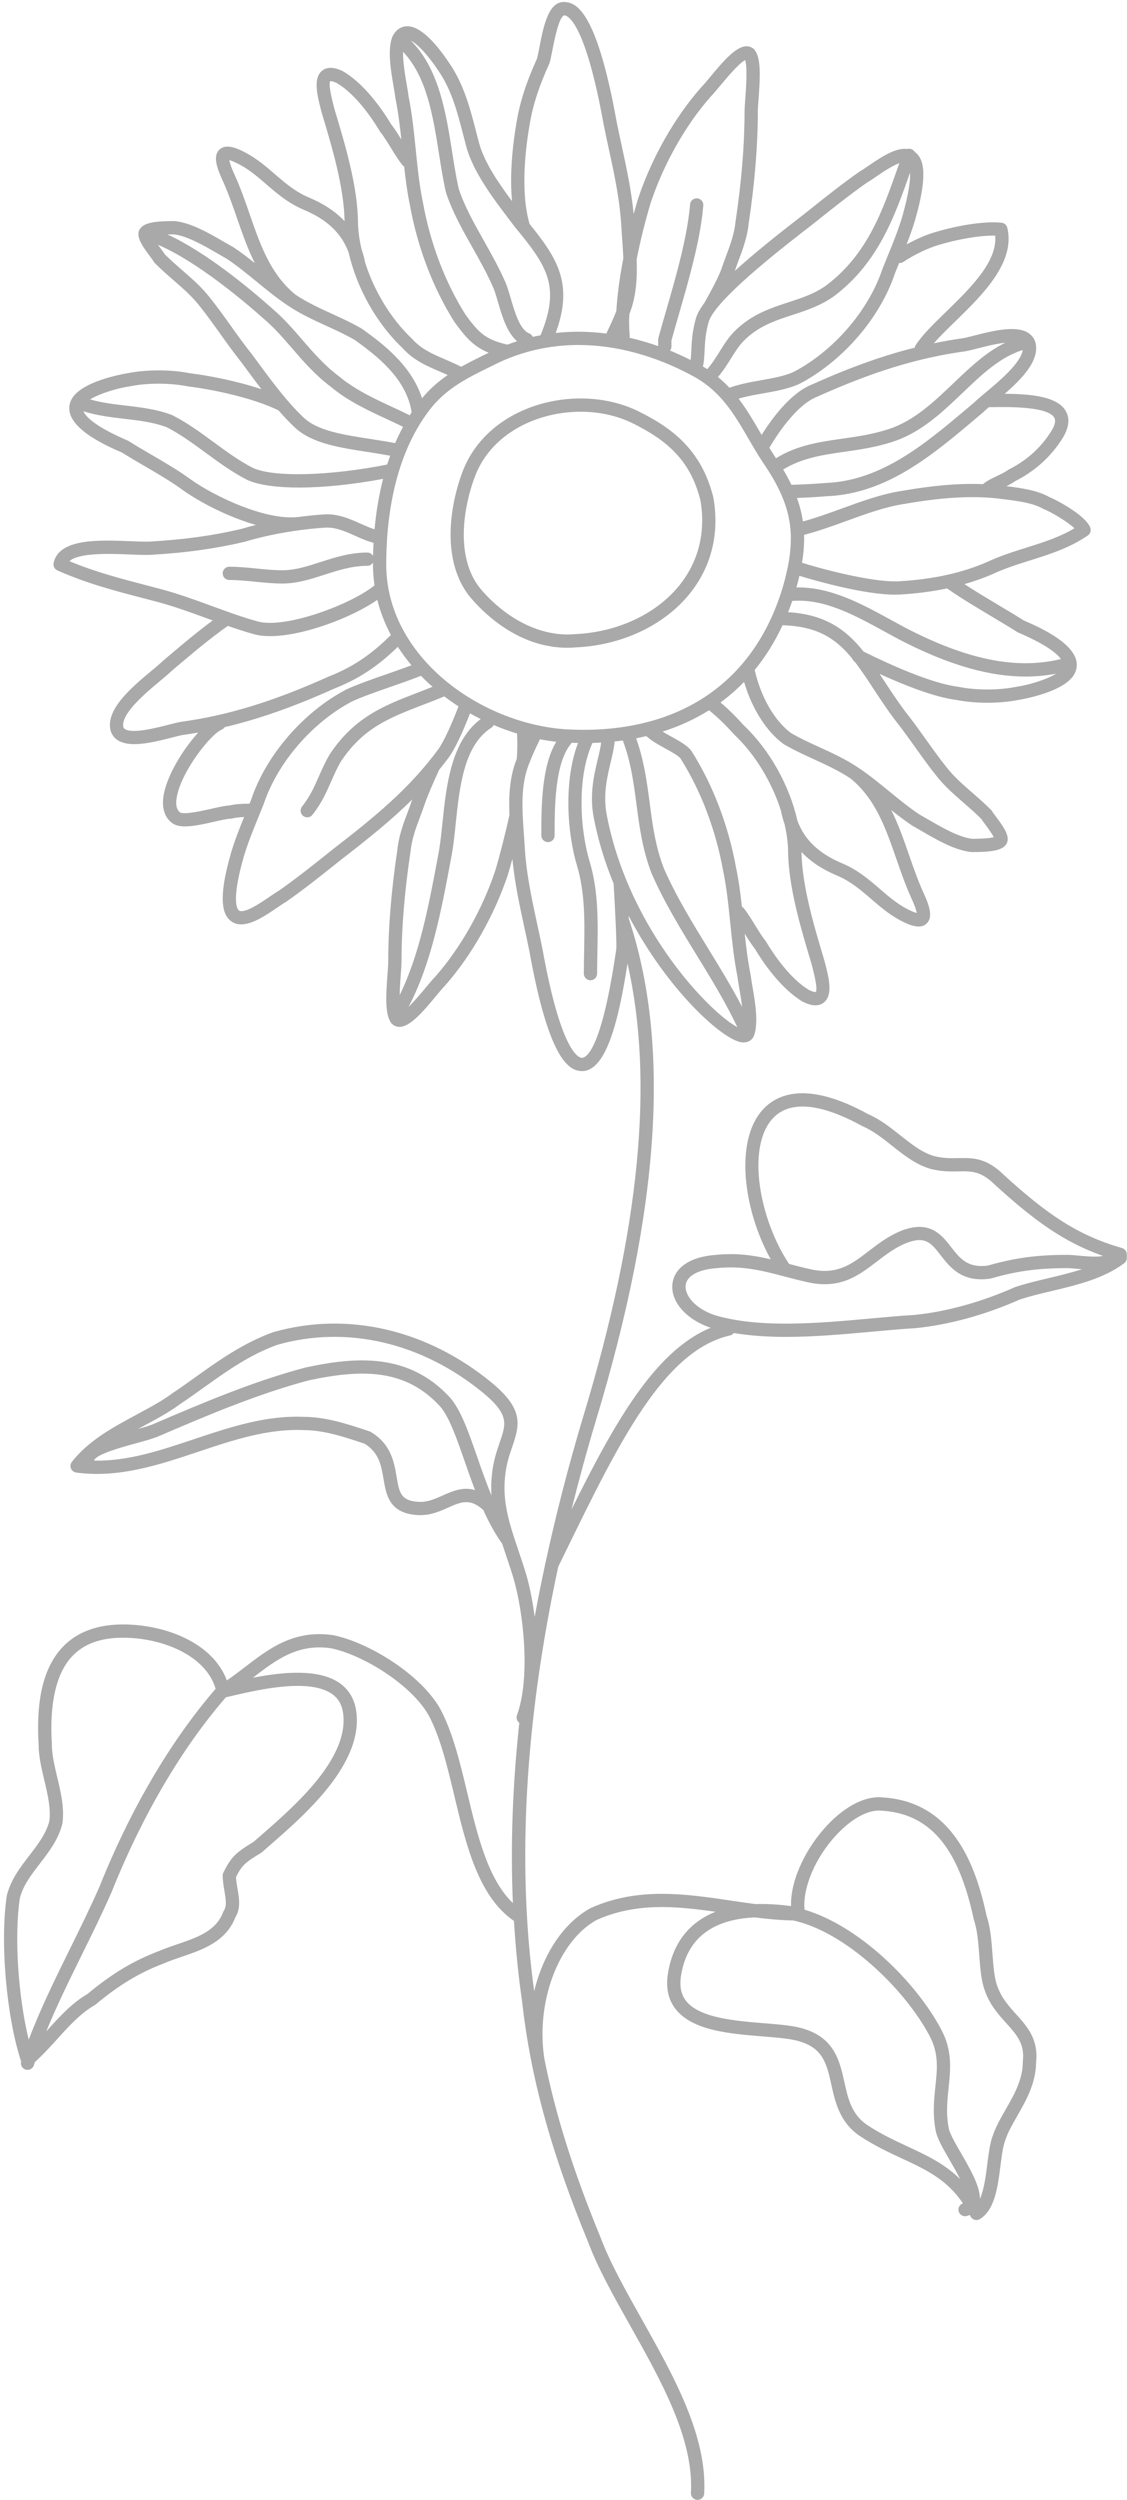 <?xml version="1.0" encoding="UTF-8" standalone="no"?><svg xmlns="http://www.w3.org/2000/svg" xmlns:xlink="http://www.w3.org/1999/xlink" fill="#000000" height="500.4" preserveAspectRatio="xMidYMid meet" version="1" viewBox="-0.8 -0.4 225.7 500.4" width="225.7" zoomAndPan="magnify"><g id="change1_1"><path d="M223.895,249.418c-9.224-2.63-15.403-7.146-23.534-14.518c-3.602-3.594-6.346-3.538-9.25-3.485 c-1.475,0.03-2.999,0.059-4.796-0.389c-2.431-0.693-4.552-2.376-6.799-4.157c-1.986-1.576-4.039-3.204-6.453-4.249 c-12.109-6.657-18.177-4.148-21.136-0.866c-5.682,6.3-3.825,20.132,1.625,29.919c-3.363-0.784-6.801-1.304-10.942-0.888 c-5.053,0.336-8.318,2.478-8.735,5.73c-0.454,3.551,2.671,7.18,7.653,8.865c-11.195,4.608-19.279,19.033-27.869,36.362 c1.466-5.869,3.086-11.815,4.898-17.855c12.826-42.328,14.974-75.168,6.569-100.396c-0.009-0.187-0.018-0.374-0.027-0.562 c7.726,14.803,18.753,24.777,22.588,25.306c0.146,0.02,0.288,0.03,0.427,0.03c0.9-0.001,1.633-0.417,2.005-1.159 c0.021-0.042,0.04-0.084,0.056-0.128c0.968-2.583,0.27-6.67-0.291-9.954c-0.146-0.857-0.28-1.635-0.375-2.367 c-0.543-2.713-0.882-5.466-1.17-8.175c0.66,1.071,1.339,2.154,2.032,3.034c1.729,2.87,5.22,7.976,9.558,10.575 c0.447,0.223,1.487,0.743,2.574,0.743c0.58,0,1.175-0.149,1.7-0.574c1.856-1.496,0.975-4.955,0.267-7.735l-0.24-0.878 c-2.068-6.893-4.385-14.669-4.524-21.511c1.808,1.919,4.165,3.487,7.104,4.72c2.742,1.15,4.743,2.874,6.861,4.698 c1.776,1.53,3.612,3.111,5.91,4.323c1.132,0.598,2.443,1.185,3.577,1.185c0.608,0,1.165-0.169,1.616-0.597 c1.344-1.271,0.516-3.657-0.579-6.046c-1.154-2.518-2.081-5.191-2.977-7.775c-1.039-2.995-2.099-6.037-3.532-8.898 c1.346,1.075,2.733,2.139,4.2,3.117c0.03,0.02,0.06,0.038,0.092,0.056c0.571,0.317,1.176,0.668,1.804,1.033 c3.128,1.816,6.674,3.874,9.942,4.2c0.044,0.005,0.088,0.007,0.132,0.007c4.048,0,6.501-0.327,7.058-1.994 c0.447-1.337-0.678-2.99-2.316-5.181c-0.261-0.348-0.586-0.782-0.654-0.906c-0.064-0.127-0.148-0.244-0.249-0.345 c-1.296-1.296-2.576-2.411-3.814-3.489c-1.882-1.639-3.659-3.187-5.145-5.097c-1.427-1.784-2.797-3.703-4.123-5.559 c-1.347-1.884-2.738-3.833-4.181-5.635c-1.52-2.046-2.82-4.024-4.077-5.936c-0.339-0.516-0.674-1.024-1.006-1.524 c4.91,2.239,11.003,4.667,15.347,5.207c1.903,0.38,4.085,0.57,6.257,0.57c2.154,0,4.297-0.187,6.147-0.557 c0.105-0.015,10.497-1.62,11.592-6.006c1.426-4.754-7.376-8.584-10.434-9.895c-1.414-0.898-3.117-1.914-4.917-2.988 c-2.306-1.377-4.827-2.883-7.001-4.301c1.983-0.566,3.88-1.233,5.689-2.024c2.382-1.122,4.962-1.933,7.456-2.718 c3.898-1.226,7.929-2.494,11.57-4.998c0.512-0.353,0.712-1.013,0.481-1.59c-0.994-2.483-6.652-5.469-8.262-6.139 c-2.391-1.335-5.722-1.793-8.518-2.134c0.62-0.305,1.226-0.63,1.752-1.009c3.768-1.905,6.831-4.598,9.09-7.987 c1.602-2.304,1.974-4.3,1.106-5.934c-1.599-3.007-6.898-3.536-12.294-3.567c3.443-2.986,6.971-6.629,6.192-10.132 c-0.227-0.908-0.775-1.643-1.584-2.125c-2.507-1.495-7.238-0.284-10.693,0.6c-0.939,0.24-1.749,0.447-2.236,0.529 c-1.96,0.267-3.912,0.618-5.869,1.02c1.177-1.354,2.692-2.833,4.275-4.373c5.394-5.248,12.107-11.778,10.434-18.752 c-0.132-0.551-0.598-0.957-1.161-1.013c-3.868-0.387-9.527,0.761-13.178,1.856c-1.814,0.518-3.878,1.408-5.825,2.488 c0.604-1.556,1.173-3.123,1.671-4.783c1.17-4.093,2.543-9.855,0.971-12.605c-0.267-0.48-0.618-0.86-1.028-1.149 c-0.153-0.239-0.379-0.433-0.667-0.536c-0.264-0.094-0.537-0.099-0.789-0.032c-2.381-0.315-5.33,1.689-7.721,3.319 c-0.67,0.456-1.301,0.887-1.762,1.15c-0.035,0.02-0.07,0.042-0.103,0.065c-3.649,2.554-7.34,5.506-10.92,8.37l-0.55,0.425 c-4.768,3.681-9.624,7.549-13.51,11.088c0.24-0.693,0.488-1.38,0.741-2.055c0.869-2.323,1.769-4.726,2.043-7.484 c1.212-8.08,1.826-15.582,1.826-22.298c0-0.601,0.07-1.533,0.15-2.613c0.341-4.565,0.497-8.186-0.803-9.811 c-0.062-0.077-0.131-0.147-0.208-0.208c-2.393-1.917-5.63,1.974-8.76,5.736c-0.704,0.845-1.312,1.576-1.763,2.03 c-5.294,5.999-9.88,14.09-12.595,22.236c-0.311,1.035-0.606,2.068-0.887,3.096c-0.455-4.706-1.383-9.027-2.364-13.549 c-0.357-1.645-0.718-3.307-1.053-4.985l-0.042-0.232c-3.782-20.842-7.649-23.498-10.159-23.675c-3.424-0.426-4.443,4.832-5.258,9.06 c-0.18,0.936-0.351,1.821-0.495,2.286c-2.14,4.719-3.392,8.602-4.053,12.568c-0.663,3.757-1.486,10.055-0.935,15.936 c-2.713-3.641-5.58-7.82-6.614-11.697c-0.192-0.72-0.377-1.438-0.562-2.155c-1.211-4.7-2.464-9.56-5.413-13.82 c-2.3-3.449-5.628-7.52-8.575-7.34c-0.826,0.052-1.979,0.448-2.779,2.048c-0.021,0.042-0.04,0.084-0.056,0.128 c-0.969,2.584-0.27,6.672,0.291,9.957c0.146,0.856,0.28,1.633,0.375,2.364c0.542,2.712,0.881,5.463,1.169,8.17 c-0.659-1.07-1.337-2.153-2.031-3.031c-1.729-2.869-5.22-7.975-9.558-10.574c-0.685-0.342-2.769-1.385-4.272-0.173 c-1.856,1.495-0.975,4.954-0.268,7.733l0.24,0.88c2.069,6.895,4.386,14.674,4.524,21.517c-1.809-1.92-4.167-3.49-7.107-4.723 c-2.741-1.15-4.742-2.874-6.86-4.698c-1.776-1.53-3.612-3.112-5.91-4.324c-1.74-0.917-3.901-1.812-5.193-0.588 c-1.344,1.271-0.515,3.657,0.58,6.046c1.154,2.518,2.08,5.19,2.976,7.774c1.039,2.996,2.1,6.04,3.534,8.902 c-1.347-1.076-2.734-2.14-4.202-3.119c-0.03-0.02-0.06-0.038-0.092-0.056c-0.571-0.317-1.176-0.668-1.804-1.033 c-3.128-1.815-6.673-3.873-9.94-4.2c-0.044-0.005-0.088-0.007-0.132-0.007c-3.709,0-6.059,0.288-6.859,1.616 c-0.079,0.105-0.14,0.225-0.186,0.354c-0.003,0.009-0.01,0.016-0.013,0.025c-0.002,0.006-0.001,0.012-0.003,0.018 c-0.006,0.018-0.015,0.033-0.02,0.051c-0.026,0.097-0.039,0.194-0.044,0.291c-0.165,1.273,0.888,2.822,2.383,4.82 c0.261,0.349,0.585,0.783,0.654,0.907c0.064,0.128,0.148,0.245,0.249,0.346c1.296,1.295,2.576,2.41,3.815,3.489 c1.882,1.638,3.659,3.186,5.145,5.096c1.426,1.782,2.795,3.7,4.12,5.554c1.347,1.886,2.74,3.836,4.184,5.639l1.141,1.542 c0.994,1.344,1.961,2.649,2.927,3.912c-4.829-1.622-10.377-2.71-14.335-3.201c-3.79-0.758-8.688-0.758-12.405-0.012 c-0.105,0.015-10.496,1.62-11.592,6.006c-1.426,4.754,7.376,8.584,10.434,9.895c1.508,0.956,3.087,1.874,4.614,2.763 c2.522,1.466,5.129,2.983,7.554,4.747c3.422,2.444,9.092,5.387,14.626,6.97c-1.004,0.25-1.988,0.513-2.926,0.797 c-5.608,1.32-11.292,2.115-17.921,2.506c-0.982,0.08-2.511,0.021-4.281-0.05c-6.386-0.256-14.332-0.57-15.387,4.357 c-0.132,0.615,0.186,1.238,0.76,1.493c5.881,2.614,11.503,4.077,17.454,5.626l2.312,0.603c3.588,0.947,7.044,2.213,10.385,3.437 c0.318,0.117,0.634,0.229,0.952,0.345c-3.002,2.218-5.91,4.657-8.735,7.044l-1.171,0.989c-0.029,0.024-0.057,0.05-0.083,0.076 c-0.486,0.486-1.294,1.159-2.231,1.939c-3.882,3.233-9.199,7.659-8.263,11.881c0.227,0.907,0.774,1.642,1.583,2.124 c0.857,0.511,1.974,0.706,3.211,0.706c2.384,0,5.216-0.725,7.494-1.307c0.934-0.239,1.741-0.445,2.225-0.527 c1.026-0.14,2.048-0.307,3.07-0.483c-3.061,3.373-6.407,8.744-6.976,12.852c-0.405,2.924,0.695,4.449,1.669,5.198 c0.658,0.526,1.556,0.736,2.67,0.736c1.553,0,3.526-0.409,5.852-0.941c1.272-0.291,2.587-0.592,3.177-0.592 c0.109,0,0.217-0.013,0.322-0.039c0.805-0.201,1.626-0.271,2.47-0.299c-0.956,2.349-1.855,4.634-2.603,7.124 c-1.17,4.093-2.542,9.855-0.971,12.604c0.482,0.869,1.221,1.442,2.136,1.659c0.278,0.066,0.566,0.097,0.86,0.097 c2.283,0,4.987-1.843,7.21-3.359c0.67-0.456,1.301-0.887,1.762-1.15c0.035-0.02,0.07-0.042,0.103-0.065 c3.654-2.558,7.351-5.515,10.92-8.37c5.283-4.083,9.983-7.824,14.258-12.064c-0.009,0.028-0.021,0.059-0.03,0.086 c-0.286,0.859-0.598,1.693-0.908,2.521c-0.87,2.323-1.769,4.726-2.044,7.484c-1.212,8.078-1.826,15.58-1.826,22.298 c0,0.602-0.07,1.534-0.15,2.614c-0.341,4.564-0.497,8.185,0.803,9.81c0.062,0.077,0.131,0.147,0.208,0.208 c0.435,0.348,0.897,0.504,1.383,0.504c2.185,0,4.818-3.164,7.38-6.243c0.703-0.845,1.31-1.574,1.76-2.028 c5.295-6.001,9.881-14.091,12.595-22.236c0.273-0.911,0.575-1.988,0.883-3.131c0.454,4.72,1.384,9.052,2.367,13.587 c0.357,1.643,0.717,3.303,1.052,4.98l0.042,0.227c3.779,20.839,7.646,23.499,10.225,23.686c0.087,0.006,0.173,0.009,0.258,0.009 c4.984,0,7.421-10.672,9.112-21.524c5.375,23.529,2.457,53.298-8.858,90.639c-2.993,9.977-5.494,19.717-7.549,29.232 c-0.079,0.173-0.115,0.353-0.117,0.532c-0.746,3.482-1.445,6.941-2.065,10.359c-0.436-3.33-1.062-6.352-1.737-8.6 c-0.491-1.639-1.019-3.198-1.529-4.707c-0.647-1.913-1.26-3.728-1.746-5.526c-0.014-0.081-0.035-0.162-0.064-0.24 c-0.761-2.883-1.179-5.733-0.864-8.888c0.207-2.478,0.87-4.402,1.456-6.1c1.558-4.515,2.195-7.547-4.063-12.762 c-12.992-10.7-28.94-14.41-43.842-10.15c-6.02,2.189-10.826,5.623-15.474,8.942c-1.516,1.084-3.084,2.204-4.722,3.298 c-1.979,1.484-4.436,2.804-7.037,4.202c-4.785,2.572-9.734,5.231-13.068,9.517c-0.292,0.375-0.361,0.878-0.182,1.318 c0.18,0.441,0.581,0.752,1.052,0.816c8.524,1.163,16.64-1.553,24.488-4.179c6.822-2.283,13.879-4.644,21.071-4.318 c3.993,0,7.982,1.315,12.199,2.721c2.903,1.805,3.334,4.36,3.789,7.063c0.548,3.255,1.17,6.943,6.959,7.232 c2.337,0.116,4.267-0.743,5.969-1.501c2.53-1.126,4.413-1.953,7.059,0.49c1.081,2.398,2.309,4.697,3.772,6.725 c0.239,0.729,0.481,1.457,0.73,2.194c0.503,1.487,1.023,3.024,1.501,4.619c1.958,6.528,3.546,19.79,0.733,27.525 c-0.207,0.569,0.003,1.183,0.469,1.523c-1.352,12.535-1.788,24.577-1.285,36.079c-5.001-4.786-7.095-13.523-9.124-22.011 c-1.418-5.932-2.885-12.067-5.375-16.77c-3.884-6.992-14.429-13.432-21.536-14.851c-7.842-1.121-12.818,2.703-17.634,6.401 c-1.171,0.899-2.37,1.82-3.611,2.667c-2.871-7.692-12.601-11.209-20.777-11.209c-5.206,0-9.29,1.531-12.137,4.551 c-3.762,3.99-5.328,10.383-4.791,19.468c0,2.346,0.583,4.799,1.145,7.171c0.661,2.786,1.344,5.665,1.005,8.173 c-0.653,2.537-2.279,4.651-4.001,6.889c-1.826,2.374-3.715,4.829-4.491,7.934c-0.01,0.039-0.018,0.08-0.024,0.12 c-1.4,9.095-0.084,24.272,2.871,33.185c-0.184,0.685,0.199,1.399,0.883,1.612c0.132,0.041,0.266,0.061,0.397,0.061 c0.566,0,1.09-0.365,1.269-0.933c0.068-0.216,0.148-0.436,0.219-0.652c1.526-1.362,2.974-2.943,4.375-4.493 c2.338-2.585,4.756-5.259,7.56-6.861c0.068-0.039,0.132-0.083,0.192-0.133c4.759-3.965,8.885-6.443,13.853-8.308 c1.088-0.466,2.243-0.86,3.465-1.277c4.118-1.404,8.779-2.993,10.675-7.85c1.122-1.803,0.779-3.802,0.447-5.736 c-0.135-0.784-0.273-1.591-0.304-2.362c1.197-2.349,1.812-2.91,5.021-4.836c0.07-0.042,0.137-0.091,0.199-0.146 c0.546-0.485,1.144-1.008,1.781-1.563c6.912-6.03,18.479-16.122,17.089-26.55c-0.333-2.494-1.473-4.43-3.388-5.754 c-4.229-2.925-11.517-2.166-17.325-1.04c0.007-0.007,0.015-0.012,0.022-0.018c4.582-3.518,8.91-6.842,15.566-5.891 c6.452,1.29,16.23,7.347,19.648,13.499c2.32,4.381,3.683,10.083,5.126,16.12c2.365,9.891,4.821,20.094,11.924,24.971 c0.335,5.469,0.857,10.829,1.621,16.046c1.695,15.257,5.78,30.147,13.231,48.239c1.961,5.229,5.085,10.79,8.393,16.677 c6.29,11.195,12.793,22.771,12.196,33.521c-0.041,0.733,0.521,1.361,1.254,1.401c0.025,0.001,0.05,0.002,0.075,0.002 c0.701,0,1.287-0.548,1.325-1.254c0.641-11.524-6.056-23.444-12.532-34.971c-3.256-5.795-6.332-11.27-8.237-16.348 c-5.438-13.208-9.053-24.658-11.248-35.801c-1.73-11.37,2.872-23.521,10.497-27.719c7.859-3.476,15.645-2.787,23.792-1.627 c-1.277,0.507-2.44,1.138-3.488,1.893c-3.284,2.366-5.317,5.889-6.044,10.472c-0.452,2.848,0.07,5.246,1.552,7.13 c3.398,4.32,10.887,4.926,17.494,5.46c2.957,0.239,5.749,0.464,7.444,1.029c4.637,1.427,5.346,4.615,6.243,8.652 c0.774,3.479,1.65,7.422,5.551,10.152c3.018,2.012,5.888,3.345,8.664,4.634c4.725,2.194,8.894,4.14,12.127,8.942 c-0.663,0.229-1.04,0.935-0.846,1.617c0.167,0.584,0.699,0.965,1.278,0.965c0.121,0,0.243-0.016,0.367-0.052 c0.207-0.059,0.393-0.131,0.569-0.208c0.05,0.097,0.102,0.185,0.151,0.283c0.165,0.331,0.462,0.579,0.817,0.682 c0.122,0.035,0.247,0.053,0.372,0.053c0.239,0,0.476-0.064,0.685-0.19c3.011-1.806,3.606-6.526,4.132-10.689 c0.257-2.033,0.499-3.953,0.998-5.205c0.502-1.509,1.399-3.075,2.348-4.732c1.765-3.084,3.766-6.578,3.789-10.79 c0.485-4.612-1.798-7.144-4.006-9.593c-1.394-1.545-2.834-3.143-3.677-5.391c-0.691-1.728-0.867-4.102-1.053-6.617 c-0.192-2.589-0.39-5.265-1.173-7.654c-2.109-9.808-6.582-22.895-20.879-23.735c-3.38-0.343-7.428,1.714-11.1,5.634 c-3.827,4.087-7.314,10.437-7.198,16.124c-2.546-0.345-4.91-0.478-7.093-0.403c-1.643-0.211-3.28-0.454-4.896-0.693 c-9.14-1.355-18.591-2.755-28.049,1.449c-0.033,0.015-0.065,0.03-0.097,0.048c-5.471,2.984-9.52,9.259-11.3,16.643 c-3.485-25.435-1.861-53.918,4.821-84.987l1.685-3.441c10.453-21.381,19.481-39.847,32.714-42.841 c0.315-0.071,0.573-0.252,0.755-0.49c3.334,0.559,6.86,0.778,10.454,0.778c5.766,0,11.696-0.54,17.239-1.045 c3.059-0.279,5.949-0.541,8.693-0.704c6.704-0.668,13.933-2.653,20.91-5.74c1.928-0.637,4.052-1.143,6.299-1.678 c5.144-1.225,10.464-2.492,14.581-5.572c0.336-0.252,0.533-0.646,0.533-1.065v-0.707 C224.86,250.102,224.466,249.581,223.895,249.418z M124.691,175.911c-0.032-0.148-0.089-0.285-0.165-0.409 c-1.612-3.959-2.94-8.213-3.806-12.713c-0.782-4.068,0.049-7.547,0.783-10.617c0.347-1.45,0.677-2.839,0.796-4.155 c0.549-0.058,1.094-0.122,1.633-0.196c1.619,4.341,2.167,8.464,2.738,12.823c0.58,4.426,1.18,9.002,3.032,13.814 c2.519,5.757,5.859,11.196,9.089,16.455c2.832,4.611,5.746,9.363,8.077,14.29C142.639,203.007,131.339,191.96,124.691,175.911z M116.019,145.687c-1.103,0-2.236-0.031-3.354-0.091c-17.441-1.123-36.114-14.649-36.115-32.994 c-0.001-8.933,1.495-21.541,8.623-30.875c3.065-4.014,6.808-6.057,11.383-8.311l1.898-0.932c5.161-2.54,10.751-3.827,16.613-3.827 c7.402,0,15.219,2.096,22.622,6.068c0.01,0.005,0.019,0.011,0.029,0.016c0,0,0,0,0,0c5.753,3.006,8.477,7.689,11.358,12.649 c0.886,1.525,1.801,3.101,2.831,4.664c1.592,2.308,2.823,4.427,3.734,6.486c0.001,0.001,0.001,0.002,0.002,0.004 c2.529,5.724,2.512,10.969,0.371,18.415C150.535,135.485,136.331,145.688,116.019,145.687z M81.032,18.932 c-0.084-0.668-0.223-1.485-0.377-2.386c-0.347-2.027-0.78-4.587-0.73-6.578c4.754,5.019,6.006,12.903,7.209,20.539 c0.422,2.682,0.821,5.214,1.367,7.58c0.01,0.042,0.021,0.082,0.034,0.122c1.278,3.832,3.31,7.438,5.276,10.925 c1.39,2.467,2.827,5.017,4.014,7.684c0.376,0.752,0.731,1.965,1.105,3.249c0.805,2.762,1.777,6.077,3.821,7.842 c-0.65,0.208-1.295,0.431-1.934,0.672c-4.409-1.004-5.787-2.423-8.387-5.993c-4.085-6.469-7.028-14.198-8.518-22.389 c-0.719-3.416-1.07-6.881-1.441-10.548C82.114,26.124,81.745,22.476,81.032,18.932z M146.885,195.083 c0.084,0.668,0.223,1.487,0.377,2.389c0.192,1.125,0.408,2.415,0.558,3.683c-2.085-4.003-4.45-7.865-6.764-11.634 c-3.183-5.182-6.474-10.541-8.896-16.073c-1.715-4.461-2.268-8.681-2.854-13.149c-0.546-4.164-1.122-8.465-2.711-12.92 c0.69-0.132,1.371-0.277,2.042-0.436c1.041,0.959,2.444,1.736,3.814,2.489c1.232,0.678,2.63,1.446,3.034,1.996 c4.086,6.47,7.029,14.199,8.518,22.389c0.719,3.415,1.07,6.879,1.441,10.546C145.803,187.89,146.172,191.539,146.885,195.083z M157.022,169.554c0,7.326,2.476,15.579,4.661,22.86l0.21,0.77c0.274,1.08,1.112,4.367,0.691,4.98 c-0.004,0.002-0.367,0.098-1.376-0.402c-3.791-2.275-7.017-7.047-8.602-9.689c-0.031-0.05-0.065-0.1-0.102-0.146 c-0.673-0.842-1.388-2.004-2.079-3.127c-0.734-1.192-1.492-2.424-2.268-3.394c-0.108-0.135-0.24-0.238-0.381-0.319 c-0.286-2.612-0.627-5.244-1.162-7.782c-1.543-8.486-4.613-16.542-8.928-23.369c-0.802-1.103-2.333-1.943-3.953-2.834 c-0.63-0.346-1.265-0.698-1.846-1.056c3.365-1.065,6.476-2.494,9.313-4.275c1.663,1.353,3.284,2.906,4.926,4.755 c0.026,0.03,0.054,0.058,0.083,0.085c4.21,3.962,7.577,9.558,9.383,15.242c0.182,0.959,0.431,1.87,0.74,2.74 C156.713,166.273,156.954,167.941,157.022,169.554z M181.777,179.528c0.714,1.557,0.944,2.398,1.013,2.826 c-0.347-0.083-0.959-0.296-1.969-0.828c-2.031-1.071-3.675-2.487-5.415-3.986c-2.182-1.88-4.438-3.823-7.568-5.136 c-4.619-1.938-7.512-4.677-8.932-8.5c-1.605-7.082-5.547-14.199-10.831-19.191c-1.522-1.709-3.031-3.192-4.576-4.502 c1.681-1.237,3.257-2.605,4.715-4.11c1.548,5.296,4.456,9.922,7.904,12.43c0.036,0.026,0.074,0.051,0.112,0.073 c1.956,1.141,3.993,2.073,5.962,2.974c2.449,1.121,4.981,2.28,7.328,3.838c5.021,4.093,7.045,9.926,9.186,16.101 C179.622,174.16,180.57,176.893,181.777,179.528z M178.326,143.576c1.426,1.783,2.796,3.701,4.122,5.557 c1.346,1.885,2.738,3.834,4.199,5.66c1.633,2.099,3.505,3.729,5.487,5.455c1.163,1.014,2.366,2.061,3.556,3.24 c0.159,0.259,0.402,0.585,0.777,1.088c0.409,0.547,1.377,1.842,1.746,2.597c-0.533,0.151-1.708,0.326-4.289,0.329 c-2.685-0.294-6.078-2.263-8.808-3.848c-0.625-0.363-1.228-0.713-1.799-1.031c-2.104-1.406-4.09-3.031-6.011-4.603 c-1.984-1.623-4.036-3.302-6.264-4.787c-2.536-1.691-5.184-2.902-7.744-4.073c-1.977-0.904-3.845-1.759-5.669-2.818 c-3.313-2.438-6.065-7.233-7.289-12.635c2.165-2.646,4.03-5.632,5.574-8.948c6.963,0.188,10.69,2.659,13.955,6.663 c0.09,0.271,0.283,0.497,0.532,0.666c1.234,1.595,2.426,3.402,3.732,5.389C175.41,139.421,176.731,141.431,178.326,143.576z M202.651,137.094c-3.474,0.694-7.961,0.694-11.531-0.016c-5.494-0.687-14.073-4.622-18.973-7.054 c-3.484-4.357-7.621-7.433-15.116-7.885c0.291-0.737,0.571-1.486,0.833-2.252c6.372-0.5,12.474,2.837,18.373,6.071 c1.534,0.841,2.982,1.635,4.432,2.36c9.006,4.503,16.799,6.708,23.92,6.708c2.092,0,4.124-0.197,6.115-0.574 C208.74,135.658,205.189,136.73,202.651,137.094z M197.978,123.108c1.822,1.088,3.544,2.115,4.944,3.006 c0.061,0.038,0.125,0.072,0.191,0.1c5.539,2.374,7.718,4.149,8.554,5.304c-8.549,2.08-18.044,0.306-29.809-5.578 c-1.405-0.703-2.832-1.485-4.343-2.313c-5.66-3.102-12.041-6.594-18.811-6.439c0.222-0.797,0.417-1.571,0.592-2.328 c3.391,1.052,13.099,3.774,19.161,3.774c0.334,0,0.657-0.008,0.967-0.024c3.379-0.199,6.508-0.61,9.444-1.227 C191.447,119.207,194.9,121.271,197.978,123.108z M208.198,101.487c1.662,0.665,4.774,2.551,6.181,3.854 c-3,1.797-6.263,2.823-9.694,3.903c-2.579,0.811-5.246,1.65-7.758,2.833c-5.042,2.206-10.819,3.474-17.656,3.876 c-5.462,0.303-16.386-2.725-19.452-3.706c0.322-1.96,0.465-3.805,0.413-5.582c2.808-0.732,5.662-1.755,8.435-2.766 c3.868-1.409,7.867-2.866,11.634-3.425c7.526-1.328,13.682-1.679,18.806-1.077l0.852,0.104c2.677,0.323,6.009,0.726,8.073,1.905 C208.086,101.437,208.141,101.464,208.198,101.487z M210.354,83.238c0.452,0.85-0.262,2.191-0.956,3.189 c-2.034,3.051-4.788,5.459-8.184,7.157c-0.071,0.036-0.139,0.078-0.203,0.126c-0.553,0.415-1.385,0.809-2.189,1.19 c-1.044,0.495-2.023,0.975-2.761,1.609c-4.653-0.19-9.984,0.248-16.186,1.342c-3.998,0.592-8.126,2.096-12.119,3.551 c-2.569,0.936-5.206,1.882-7.763,2.577c-0.23-1.584-0.626-3.14-1.193-4.705c2.163-0.078,4.147-0.193,5.985-0.346 c11.985-0.48,21.138-8.209,29.989-15.684l1.248-1.053c0.029-0.025,0.058-0.05,0.084-0.077c0.278-0.278,0.671-0.623,1.125-1.009 c0.272-0.003,0.558-0.006,0.873-0.011C201.12,81.054,209.133,80.939,210.354,83.238z M196.637,78.13 c-0.963,0.802-1.798,1.496-2.369,2.061l-1.208,1.019c-8.509,7.185-17.307,14.615-28.438,15.062 c-2.126,0.177-4.411,0.298-6.929,0.374c-0.48-1.004-1.026-2.022-1.647-3.065c3.797-2.315,7.895-2.923,12.218-3.54 c3.166-0.453,6.44-0.919,9.876-2.065c5.594-1.865,9.8-5.883,13.867-9.77c3.852-3.681,7.5-7.147,12.011-8.542 C203.646,72.286,199.161,76.028,196.637,78.13z M192.486,69.924c0.638-0.106,1.499-0.326,2.497-0.582 c1.462-0.375,3.662-0.936,5.546-1.148c-3.883,1.908-7.165,5.038-10.359,8.09c-3.855,3.684-7.842,7.494-12.871,9.17 c-3.209,1.07-6.362,1.52-9.411,1.955c-4.63,0.661-9.023,1.293-13.277,3.912c-0.168-0.251-0.324-0.497-0.5-0.751 c-0.288-0.438-0.559-0.889-0.835-1.336c1.213-2.081,5.253-8.543,9.586-10.229C173.973,74.003,183.098,71.205,192.486,69.924z M187.336,48.586c3.346-1.005,7.908-1.887,11.164-1.822c0.489,5.204-4.992,10.536-9.861,15.272c-2.438,2.371-4.74,4.611-6.062,6.654 c-0.101,0.157-0.164,0.327-0.193,0.5c-6.426,1.613-13.058,3.991-20.549,7.363c-4.382,1.704-8.248,7.127-10.109,10.101 c-0.116-0.199-0.237-0.401-0.351-0.598c-1.305-2.246-2.631-4.525-4.26-6.66c1.577-0.463,3.276-0.767,4.937-1.059 c2.466-0.433,5.017-0.882,7.257-1.902c8.637-4.507,16.144-13.195,19.097-22.061c0.291-0.725,0.579-1.431,0.866-2.133 c0.278,0.016,0.561-0.032,0.811-0.199C182.324,50.548,185.096,49.226,187.336,48.586z M179.883,42.99 c-0.824,2.747-1.866,5.294-2.969,7.99c-0.323,0.789-0.65,1.587-1.004,2.478c-2.773,8.32-9.772,16.413-17.766,20.586 c-1.869,0.849-4.144,1.249-6.553,1.673c-2.116,0.372-4.286,0.776-6.32,1.498c-0.701-0.751-1.458-1.473-2.287-2.156 c0.947-1.077,1.758-2.346,2.537-3.593c0.87-1.392,1.692-2.707,2.649-3.664c2.939-2.94,6.27-4.028,9.796-5.181 c2.858-0.934,5.813-1.9,8.51-3.923c8.593-6.61,11.877-15.707,14.981-24.548C181.519,35.691,181.206,38.362,179.883,42.99z M161.491,44.85l0.596-0.462c3.521-2.817,7.162-5.729,10.726-8.226c0.54-0.313,1.165-0.739,1.885-1.23 c1.274-0.868,3.168-2.153,4.605-2.669c-0.071,0.203-0.144,0.406-0.215,0.608c-3.157,8.995-6.138,17.492-14.221,23.71 c-2.333,1.749-4.954,2.606-7.728,3.513c-3.668,1.199-7.461,2.439-10.85,5.828c-1.17,1.17-2.112,2.677-3.023,4.135 c-0.804,1.287-1.572,2.495-2.439,3.429c-0.278-0.179-0.559-0.357-0.852-0.529c0.236-1.066,0.285-2.12,0.335-3.219 c0.073-1.586,0.154-3.382,0.821-5.71c0.19-0.663,0.665-1.468,1.346-2.367c0.022-0.031,0.054-0.05,0.073-0.083 c0.005-0.009,0.022-0.037,0.037-0.064C146.557,56.38,157.093,48.246,161.491,44.85z M129.522,40.17 c2.594-7.782,6.988-15.538,11.997-21.219c0.48-0.479,1.124-1.253,1.869-2.149c1.177-1.413,3.805-4.571,5.044-5.166 c0.483,1.507,0.173,5.664,0.033,7.55c-0.084,1.133-0.157,2.111-0.157,2.811c0,6.584-0.604,13.954-1.805,21.969 c-0.248,2.479-1.049,4.617-1.896,6.881c-0.322,0.859-0.645,1.722-0.942,2.613c-0.559,1.677-2.657,5.469-3.418,6.789 c-0.002,0.003-0.002,0.007-0.003,0.01c-0.834,1.125-1.414,2.149-1.669,3.037c-0.753,2.627-0.846,4.676-0.921,6.322 c-0.034,0.753-0.07,1.416-0.153,2.041c-1.362-0.684-2.734-1.322-4.118-1.885c0.168-0.223,0.286-0.486,0.287-0.786v-1.24 c0.438-1.6,0.935-3.318,1.453-5.11c2.041-7.062,4.355-15.066,4.924-21.901c0.061-0.731-0.482-1.374-1.214-1.435 c-0.743-0.061-1.374,0.483-1.435,1.214c-0.548,6.571-2.822,14.441-4.829,21.384c-0.541,1.87-1.058,3.659-1.511,5.32 c-0.031,0.114-0.047,0.232-0.047,0.35v1.313c-1.906-0.675-3.82-1.231-5.735-1.67c0.014-0.095,0.043-0.186,0.036-0.286 c-0.139-1.83-0.163-3.254-0.071-4.286c0.004-0.072,0.012-0.151,0.016-0.223c1.377-3.409,1.576-7.215,1.445-10.909 C127.417,47.867,128.362,44.037,129.522,40.17z M105.297,24.386c0.627-3.759,1.825-7.456,3.885-11.986 c0.019-0.042,0.036-0.086,0.051-0.13c0.204-0.611,0.38-1.525,0.603-2.683c0.854-4.431,1.631-6.761,2.388-6.918 c0.659,0.048,4.136,1.306,7.802,21.505l0.047,0.256c0.343,1.716,0.706,3.391,1.066,5.05c1.163,5.361,2.261,10.425,2.534,16.154 l0.115,1.64c0.096,1.333,0.19,2.677,0.246,4.015c-0.734,3.791-1.209,7.359-1.402,10.548c-0.482,1.308-1.122,2.656-1.8,4.082 l-0.108,0.228c-0.035,0.073-0.036,0.151-0.057,0.227c-1.882-0.242-3.753-0.375-5.6-0.375c-1.544,0-3.071,0.085-4.577,0.252 c3.539-9.696,0.504-14.766-5.23-21.811C103.357,37.962,104.465,29.103,105.297,24.386z M86.952,13.695 c2.693,3.889,3.832,8.309,5.038,12.989c0.186,0.724,0.374,1.45,0.567,2.176c1.365,5.117,5.364,10.389,8.577,14.626l1.103,1.457 c6.526,7.899,9.289,11.919,5.207,21.775c-0.517,0.098-1.034,0.192-1.546,0.31c-0.136-0.305-0.383-0.561-0.717-0.695 c-1.872-0.747-2.885-4.221-3.699-7.011c-0.409-1.403-0.795-2.728-1.253-3.639c-1.212-2.727-2.682-5.334-4.102-7.854 c-1.98-3.514-3.851-6.834-5.049-10.402c-0.518-2.258-0.906-4.723-1.317-7.333c-1.233-7.831-2.63-16.706-8.242-22.317 c-0.037-0.037-0.085-0.051-0.124-0.083C82.604,8.253,84.667,10.268,86.952,13.695z M70.895,44.46c0-7.326-2.476-15.579-4.661-22.86 l-0.21-0.772c-0.276-1.08-1.112-4.366-0.691-4.978c0.004-0.003,0.369-0.097,1.376,0.402c3.791,2.274,7.017,7.046,8.602,9.688 c0.031,0.05,0.065,0.099,0.102,0.146c0.672,0.841,1.387,2.002,2.078,3.125c0.733,1.193,1.493,2.426,2.269,3.396 c0.107,0.134,0.238,0.236,0.379,0.317c0.286,2.614,0.628,5.247,1.162,7.787c1.544,8.487,4.614,16.543,8.929,23.369 c2.223,3.056,3.836,4.897,6.832,6.127l-1.68,0.825c-1.34,0.66-2.609,1.308-3.823,1.988c-1.108-0.566-2.193-1.04-3.248-1.494 c-2.55-1.1-4.753-2.049-6.52-4.037c-0.026-0.03-0.053-0.058-0.082-0.085c-4.216-3.968-7.587-9.572-9.391-15.262 c-0.18-0.943-0.424-1.84-0.727-2.697C71.206,47.756,70.963,46.08,70.895,44.46z M46.138,34.485 c-0.714-1.557-0.944-2.398-1.013-2.826c0.347,0.083,0.959,0.296,1.969,0.828c2.031,1.071,3.675,2.487,5.415,3.986 c2.181,1.88,4.437,3.823,7.567,5.136c4.635,1.944,7.53,4.696,8.946,8.54c1.612,7.068,5.549,14.167,10.823,19.149 c2.151,2.399,4.708,3.501,7.415,4.667c0.528,0.228,1.065,0.463,1.604,0.707c-1.86,1.263-3.565,2.75-5.147,4.651 c-2.111-6.707-8.253-11.175-11.755-13.72l-0.165-0.12c-0.036-0.026-0.074-0.051-0.112-0.073c-1.956-1.141-3.993-2.073-5.962-2.974 c-2.45-1.121-4.984-2.281-7.332-3.841c-5.018-4.094-7.042-9.925-9.183-16.099C48.293,39.853,47.345,37.12,46.138,34.485z M42.798,50.359c0.626,0.363,1.229,0.713,1.8,1.031c2.104,1.407,4.091,3.032,6.012,4.604c1.984,1.624,4.036,3.302,6.263,4.787 c2.536,1.691,5.184,2.902,7.744,4.073c1.979,0.904,3.848,1.76,5.672,2.819l0.111,0.08c3.835,2.788,10.184,7.418,11.236,14.375 c-0.134,0.204-0.255,0.415-0.385,0.621c-0.029-0.017-0.047-0.046-0.078-0.061c-1.034-0.517-2.15-1.034-3.31-1.571 c-3.524-1.631-7.517-3.479-10.668-6.103c-3.031-2.273-5.283-4.879-7.459-7.399c-1.799-2.082-3.659-4.235-5.927-6.179 c-4.896-4.352-13.477-11.42-21.083-14.906c0.383-0.011,0.793-0.019,1.265-0.019C36.676,46.805,40.068,48.775,42.798,50.359z M49.59,70.437c-1.428-1.784-2.8-3.705-4.126-5.562c-1.345-1.883-2.737-3.831-4.196-5.655c-1.634-2.099-3.505-3.729-5.487-5.454 c-1.164-1.014-2.366-2.061-3.557-3.241c-0.159-0.259-0.401-0.586-0.778-1.089c-0.15-0.201-0.376-0.504-0.619-0.843 c7.778,3.318,17.201,11.261,21.233,14.846c2.135,1.83,3.848,3.814,5.663,5.915c2.269,2.627,4.616,5.343,7.823,7.746 c3.366,2.805,7.528,4.731,11.2,6.431c1.11,0.514,2.179,1.009,3.172,1.504c-0.575,1.07-1.109,2.157-1.584,3.263 c-1.633-0.314-3.307-0.579-4.936-0.829c-5.423-0.833-10.545-1.618-13.343-4.244c-1.083-1.016-2.143-2.134-3.244-3.421 c-0.001-0.001-0.002-0.003-0.004-0.004c-0.001-0.001-0.002-0.002-0.003-0.003c-2.03-2.349-3.977-4.984-6.039-7.774L49.59,70.437z M25.263,76.92c3.473-0.694,7.961-0.694,11.531,0.016c5.2,0.65,13.032,2.298,18.189,4.814c1.094,1.266,2.162,2.388,3.254,3.414 c3.4,3.19,8.918,4.036,14.76,4.933c1.441,0.222,2.912,0.459,4.347,0.724c-0.213,0.589-0.419,1.179-0.607,1.772 c-11.516,2.267-22.473,2.567-26.76,0.73c-2.736-1.367-5.393-3.316-7.963-5.2c-2.659-1.95-5.409-3.966-8.346-5.435 c-0.042-0.021-0.084-0.04-0.128-0.056c-2.987-1.12-6.132-1.49-9.174-1.848c-2.493-0.293-4.868-0.579-7.133-1.235 C19.201,78.349,22.734,77.283,25.263,76.92z M58.814,103.101c-6.466,0.682-16.617-4.105-21.435-7.546 c-2.526-1.837-5.193-3.389-7.772-4.889c-1.606-0.934-3.124-1.816-4.615-2.766c-0.061-0.038-0.125-0.072-0.191-0.1 c-6.542-2.804-8.407-4.775-8.891-5.87c2.676,0.849,5.451,1.178,8.145,1.495c2.992,0.352,5.82,0.685,8.486,1.673 c2.714,1.366,5.35,3.299,7.9,5.169c2.659,1.95,5.409,3.967,8.417,5.468c2.277,0.976,5.847,1.459,10.24,1.458 c4.823,0,10.641-0.586,16.822-1.735c-0.884,3.437-1.418,6.863-1.711,10.095c-0.863-0.276-1.767-0.671-2.709-1.093 c-2.175-0.973-4.644-2.076-7.385-1.894c-1.757,0.116-3.528,0.301-5.283,0.535C58.826,103.101,58.82,103.1,58.814,103.101z M31.136,117.443l-2.319-0.606c-5.388-1.402-10.5-2.733-15.72-4.912c1.946-1.739,8.184-1.49,12.118-1.334 c1.859,0.074,3.463,0.137,4.575,0.045c6.753-0.397,12.582-1.214,18.422-2.591c4.74-1.434,10.6-2.464,16.078-2.827 c2.09-0.135,4.139,0.781,6.124,1.669c1.172,0.525,2.377,1.055,3.599,1.379c-0.048,0.89-0.085,1.765-0.103,2.609 c-0.23-0.395-0.641-0.673-1.131-0.673c-3.494,0-6.509,0.973-9.425,1.915c-2.596,0.838-5.048,1.63-7.592,1.63 c-1.706,0-3.396-0.169-5.185-0.348c-1.775-0.177-3.611-0.361-5.45-0.361c-0.734,0-1.329,0.595-1.329,1.329s0.595,1.329,1.329,1.329 c1.706,0,3.396,0.169,5.185,0.348c1.775,0.177,3.611,0.361,5.45,0.361c2.963,0,5.732-0.894,8.409-1.759 c2.72-0.878,5.533-1.786,8.608-1.786c0.481,0,0.883-0.269,1.116-0.651c-0.001,0.13-0.004,0.266-0.004,0.394 c0,1.419,0.113,2.808,0.31,4.171c-4.695,3.839-18.023,8.801-23.484,7.195c-2.095-0.579-4.128-1.277-5.663-1.82 c-1.097-0.389-2.194-0.79-3.295-1.194C38.36,119.71,34.846,118.422,31.136,117.443z M35.428,144.092 c-0.635,0.106-1.492,0.326-2.485,0.58c-2.49,0.638-7.124,1.826-8.684,0.894c-0.204-0.121-0.309-0.261-0.357-0.45 c-0.577-2.605,4.597-6.913,7.377-9.228c0.964-0.802,1.799-1.497,2.369-2.061l1.131-0.955c3.249-2.745,6.606-5.568,10.051-7.986 c1.482,0.518,3.286,1.122,5.16,1.64c0.957,0.282,2.073,0.41,3.3,0.41c6.619,0,16.418-3.735,21.472-7.262 c0.613,2.462,1.541,4.809,2.722,7.029c-3.074,3.048-6.754,6.102-12.434,8.307C53.936,140.013,44.813,142.812,35.428,144.092z M45.118,160.838c-0.886,0.035-2.148,0.324-3.596,0.655c-1.659,0.378-5.541,1.265-6.289,0.704c-0.634-0.487-0.861-1.41-0.677-2.742 c0.712-5.144,6.801-12.908,9.055-13.81c0.253-0.101,0.437-0.284,0.581-0.493c6.843-1.61,13.873-4.082,21.885-7.69 c5.769-2.237,9.614-5.298,12.797-8.39c0.825,1.284,1.739,2.516,2.729,3.695c-1.567,0.596-3.293,1.197-4.981,1.784 c-2.816,0.978-5.727,1.989-8.014,3.03c-8.638,4.506-16.144,13.195-19.097,22.061c-0.113,0.283-0.225,0.554-0.339,0.833 C47.858,160.478,46.508,160.511,45.118,160.838z M65.845,169.613c-3.526,2.821-7.172,5.737-10.741,8.239 c-0.539,0.313-1.165,0.739-1.885,1.23c-1.744,1.189-4.654,3.185-5.959,2.871c-0.124-0.03-0.269-0.085-0.432-0.377 c-0.45-0.788-0.892-3.209,1.206-10.552c0.824-2.745,1.864-5.289,2.967-7.983c0.323-0.79,0.651-1.592,1.006-2.485 c2.773-8.32,9.772-16.413,17.766-20.586c2.11-0.959,4.962-1.95,7.721-2.908c2.057-0.714,4.159-1.45,6.008-2.185 c0.742,0.762,1.52,1.493,2.324,2.2c-0.98,0.392-1.947,0.77-2.887,1.132c-6.821,2.624-12.713,4.891-17.68,12.345 c-0.894,1.49-1.546,2.971-2.176,4.403c-0.927,2.105-1.802,4.094-3.395,6.086c-0.458,0.574-0.365,1.41,0.208,1.869 c0.245,0.196,0.538,0.291,0.829,0.291c0.39,0,0.776-0.171,1.039-0.499c1.811-2.262,2.798-4.506,3.753-6.676 c0.624-1.419,1.214-2.759,1.988-4.052c4.465-6.697,9.727-8.722,16.389-11.285c1.385-0.533,2.811-1.082,4.281-1.694 c0.92,0.701,1.869,1.367,2.845,1.997c-1.542,4.023-2.936,6.992-4.026,8.567C81.075,157.571,74.221,163.14,65.845,169.613z M79.609,192.018c0-6.586,0.605-13.955,1.805-21.968c0.248-2.48,1.048-4.618,1.896-6.882c0.321-0.859,0.644-1.722,0.941-2.613 c0.693-2.079,2.823-6.701,2.844-6.747c0.011-0.024,0.008-0.05,0.018-0.074c0.691-0.849,1.373-1.719,2.043-2.626 c1.204-1.738,2.608-4.672,4.176-8.714c0.703,0.397,1.414,0.779,2.136,1.14c-5.946,4.41-6.901,13.442-7.66,20.766 c-0.22,2.132-0.43,4.145-0.737,5.837l-0.201,1.076c-1.793,9.585-3.642,19.451-7.636,27.599c0.033-1.484,0.147-3.025,0.218-3.982 C79.536,193.697,79.609,192.719,79.609,192.018z M98.394,173.845c-2.593,7.78-6.987,15.536-11.997,21.218 c-0.479,0.479-1.122,1.252-1.867,2.147c-0.799,0.96-2.266,2.723-3.514,3.943c4.572-8.698,6.553-19.229,8.466-29.451l0.203-1.082 c0.328-1.799,0.542-3.862,0.768-6.045c0.768-7.407,1.639-15.801,7.147-19.306c0.213-0.136,0.353-0.331,0.457-0.543 c1.538,0.655,3.105,1.226,4.692,1.709c0.079,1.831,0.062,3.628-0.06,5.078c-1.435,3.498-1.617,7.421-1.469,11.214 C100.495,166.114,99.284,170.874,98.394,173.845z M122.619,189.625c-0.054,0.32-0.123,0.775-0.208,1.339 c-2.896,19.151-5.89,20.411-6.72,20.379c-0.66-0.049-4.139-1.311-7.802-21.509l-0.046-0.251c-0.343-1.714-0.706-3.388-1.065-5.045 c-1.163-5.362-2.261-10.428-2.535-16.158l-0.115-1.64c-0.361-4.985-0.734-10.14,1.125-14.483c0.486-1.337,1.142-2.715,1.837-4.175 c0.079-0.167,0.157-0.334,0.237-0.502c1.091,0.21,2.184,0.376,3.274,0.499c-2.98,4.893-2.989,13.139-2.989,18.758 c0,0.734,0.595,1.329,1.329,1.329c0.734,0,1.329-0.595,1.33-1.328c0-5.389,0-14.408,3.237-18.293 c0.066-0.08,0.097-0.174,0.142-0.263c0.44,0.016,0.876,0.029,1.312,0.036c-2.793,7.272-2.301,17.579-0.203,24.573 c1.647,5.49,1.53,11.492,1.418,17.297c-0.028,1.455-0.056,2.893-0.056,4.302c0,0.734,0.595,1.329,1.329,1.329 s1.329-0.596,1.33-1.331c0-1.393,0.028-2.813,0.056-4.25c0.116-6.009,0.237-12.223-1.53-18.112 c-2.064-6.879-2.495-17.123,0.54-23.808c0.587-0.017,1.168-0.045,1.746-0.079c-0.13,0.996-0.383,2.094-0.675,3.315 c-0.757,3.166-1.699,7.107-0.808,11.737c0.888,4.613,2.273,9.026,3.972,13.162C122.436,182.322,122.733,188.808,122.619,189.625z M35.227,280.681c1.613-1.075,3.199-2.208,4.733-3.303c4.71-3.364,9.159-6.542,14.748-8.579c13.96-3.988,29.025-0.463,41.327,9.67 c5.16,4.299,4.52,6.154,3.246,9.847c-0.605,1.755-1.358,3.937-1.59,6.725c-0.135,1.35-0.144,2.648-0.063,3.914 c-1.058-2.56-1.983-5.2-2.847-7.689c-1.742-5.014-3.247-9.344-5.421-11.88c-8.262-9.012-18.779-8.245-28.976-6.058 c-10.727,2.86-20.863,7.205-30.64,11.395c-0.728,0.291-1.761,0.595-2.908,0.914c0.359-0.194,0.719-0.388,1.077-0.581 C30.605,283.609,33.148,282.243,35.227,280.681z M87.85,298.953c-1.569,0.699-3.036,1.359-4.754,1.274 c-3.655-0.182-3.944-1.9-4.469-5.017c-0.491-2.911-1.101-6.535-5.163-8.975c-0.083-0.05-0.172-0.091-0.264-0.122 c-4.282-1.427-8.709-2.903-13.117-2.903c-0.002,0-0.004,0-0.008,0.001c-7.628-0.345-14.922,2.093-21.975,4.453 c-6.821,2.282-13.314,4.452-20.053,4.31c0.002-0.008,0.006-0.014,0.008-0.022c0.313-1.251,5.719-2.724,8.317-3.432 c1.671-0.455,3.25-0.885,4.392-1.343c9.716-4.164,19.763-8.469,30.24-11.265c10.819-2.319,19.447-2.31,26.365,5.237 c1.817,2.121,3.314,6.428,4.898,10.989c0.644,1.854,1.323,3.79,2.063,5.724C91.906,297.151,89.806,298.081,87.85,298.953z M3.18,379.536c0.651-2.542,2.28-4.659,4.004-6.902c1.825-2.373,3.714-4.828,4.49-7.932c0.011-0.045,0.02-0.09,0.026-0.135 c0.431-3.023-0.317-6.178-1.041-9.23c-0.552-2.325-1.073-4.522-1.075-6.635c-0.487-8.276,0.882-14.186,4.069-17.566 c2.358-2.5,5.695-3.716,10.203-3.716c7.772,0,16.591,3.517,18.526,10.236c-9.022,10.42-17.076,24.131-23.289,39.666 c-1.762,4.027-3.841,8.24-5.852,12.316c-2.97,6.018-6.008,12.2-8.289,18.244C2.837,399.245,2.018,387.181,3.18,379.536z M65.653,338.655c1.291,0.893,2.032,2.175,2.264,3.918c1.202,9.013-9.692,18.517-16.201,24.196c-0.607,0.53-1.179,1.03-1.706,1.497 c-3.679,2.214-4.543,3.098-6.071,6.154c-0.092,0.185-0.14,0.389-0.14,0.595c0,1.086,0.177,2.118,0.348,3.116 c0.275,1.604,0.513,2.989-0.125,3.946c-0.057,0.085-0.103,0.176-0.139,0.271c-1.42,3.787-5.149,5.058-9.096,6.404 c-1.216,0.415-2.473,0.844-3.598,1.327c-5.177,1.942-9.512,4.534-14.477,8.659c-3.125,1.815-5.659,4.617-8.11,7.327 c-0.047,0.052-0.092,0.1-0.139,0.152c2.091-5.105,4.65-10.313,7.162-15.403c2.024-4.102,4.117-8.344,5.92-12.466 c6.132-15.329,14.044-28.803,22.894-39.007c0.345-0.079,0.708-0.162,1.104-0.254C50.966,337.826,61.061,335.481,65.653,338.655z M166.751,366.841c3.054-3.261,6.384-5.057,8.949-4.802c9.702,0.571,15.409,7.267,18.505,21.713c0.01,0.048,0.023,0.095,0.038,0.142 c0.698,2.092,0.885,4.628,1.067,7.08c0.202,2.725,0.392,5.3,1.226,7.382c1.01,2.693,2.695,4.562,4.181,6.211 c2.076,2.302,3.715,4.121,3.33,7.592c-0.005,0.049-0.008,0.098-0.008,0.147c0,3.538-1.748,6.591-3.438,9.543 c-1.016,1.775-1.976,3.452-2.536,5.138c-0.598,1.495-0.861,3.579-1.14,5.786c-0.299,2.367-0.65,5.137-1.483,6.981 c0.027-2.55-1.896-5.893-3.774-9.147c-1.103-1.912-2.244-3.889-2.448-4.906c-0.594-2.969-0.314-5.622-0.044-8.188 c0.392-3.726,0.799-7.579-1.607-11.909c-5.109-9.487-16.457-20.57-27.244-23.737C159.911,377.468,162.477,371.404,166.751,366.841z M150.368,383.406c2.555,0.325,5.135,0.563,7.713,0.616c10.379,2.244,22.168,13.596,27.155,22.858 c2.006,3.611,1.677,6.736,1.295,10.355c-0.291,2.763-0.592,5.621,0.081,8.987c0.289,1.447,1.43,3.424,2.752,5.714 c0.661,1.145,1.463,2.537,2.128,3.872c-3.114-3.096-6.718-4.778-10.461-6.516c-2.685-1.247-5.461-2.535-8.284-4.417 c-3.029-2.121-3.722-5.236-4.455-8.534c-0.911-4.094-1.943-8.735-8.027-10.607c-1.971-0.657-4.785-0.885-8.042-1.148 c-5.765-0.466-12.939-1.046-15.619-4.454c-1.019-1.295-1.351-2.953-1.016-5.069c0.612-3.858,2.284-6.795,4.973-8.731 C143.027,384.555,146.309,383.578,150.368,383.406z M209.126,255.456c-2.328,0.555-4.527,1.079-6.581,1.762 c-0.04,0.013-0.08,0.028-0.119,0.046c-6.739,2.989-13.709,4.909-20.101,5.547c-2.732,0.16-5.643,0.425-8.724,0.706 c-10.378,0.944-22.14,2.016-31.194-0.64c-4.154-1.382-6.138-4.134-5.896-6.023c0.242-1.893,2.588-3.17,6.318-3.419 c0.935-0.093,1.828-0.136,2.691-0.136c3.773,0,6.972,0.811,10.529,1.745c0.017,0.005,0.034,0.009,0.051,0.013 c0.088,0.023,0.176,0.047,0.264,0.07c1.431,0.375,2.911,0.764,4.468,1.109c6.623,1.526,10.35-1.333,13.953-4.097 c1.813-1.391,3.688-2.829,5.965-3.738c3.786-1.452,4.931,0.023,6.833,2.464c1.904,2.445,4.277,5.486,9.896,4.685 c0.06-0.008,0.119-0.02,0.177-0.037c4.487-1.279,8.6-2.071,15.235-2.071c0.591,0,1.372,0.073,2.199,0.15 c0.252,0.023,0.513,0.048,0.778,0.071C213.687,254.369,211.389,254.917,209.126,255.456z M215.34,250.945 c-0.891-0.084-1.731-0.162-2.446-0.162c-6.046,0-10.359,0.582-15.874,2.147c-4.028,0.542-5.565-1.423-7.336-3.698 c-1.896-2.437-4.256-5.469-9.899-3.307c-2.635,1.052-4.659,2.604-6.615,4.105c-3.399,2.607-6.331,4.858-11.749,3.613 c-1.449-0.322-2.84-0.684-4.187-1.038c-5.885-8.788-8.616-23.211-3.333-29.068c4.204-4.662,12.073-1.787,17.935,1.445 c0.039,0.021,0.079,0.04,0.119,0.058c2.114,0.904,4.043,2.434,5.908,3.914c2.351,1.865,4.782,3.793,7.765,4.643 c2.183,0.544,3.965,0.511,5.534,0.479c2.619-0.052,4.516-0.088,7.366,2.752c7.553,6.85,13.487,11.321,21.573,14.175 C218.768,251.265,216.871,251.088,215.34,250.945z M127.186,81.994c-3.45-1.725-7.496-2.637-11.7-2.637 c-5.639,0-11.153,1.625-15.528,4.574c-3.821,2.575-6.642,6.095-8.159,10.177c-2.931,7.889-3.976,18.706,1.885,25.404 c3.187,3.641,9.91,9.748,19.151,9.749c0.606,0,1.22-0.028,1.763-0.079c9.165-0.417,17.667-4.439,22.743-10.76 c4.341-5.406,5.981-12.031,4.722-19.252C139.618,89.391,133.468,85.135,127.186,81.994z M135.268,116.757 c-4.605,5.734-12.377,9.386-20.85,9.773c-0.524,0.048-1.056,0.072-1.582,0.072c0,0,0,0-0.001,0 c-5.983-0.001-12.233-3.222-17.149-8.841c-5.092-5.819-4.058-15.555-1.393-22.726c1.322-3.559,3.795-6.636,7.152-8.899 c3.94-2.657,8.927-4.12,14.041-4.12c3.794,0,7.428,0.815,10.511,2.356c6.604,3.302,11.425,7.192,13.467,15.348 C140.568,106.072,139.117,111.963,135.268,116.757z" fill="#a9a9a9"/></g></svg>